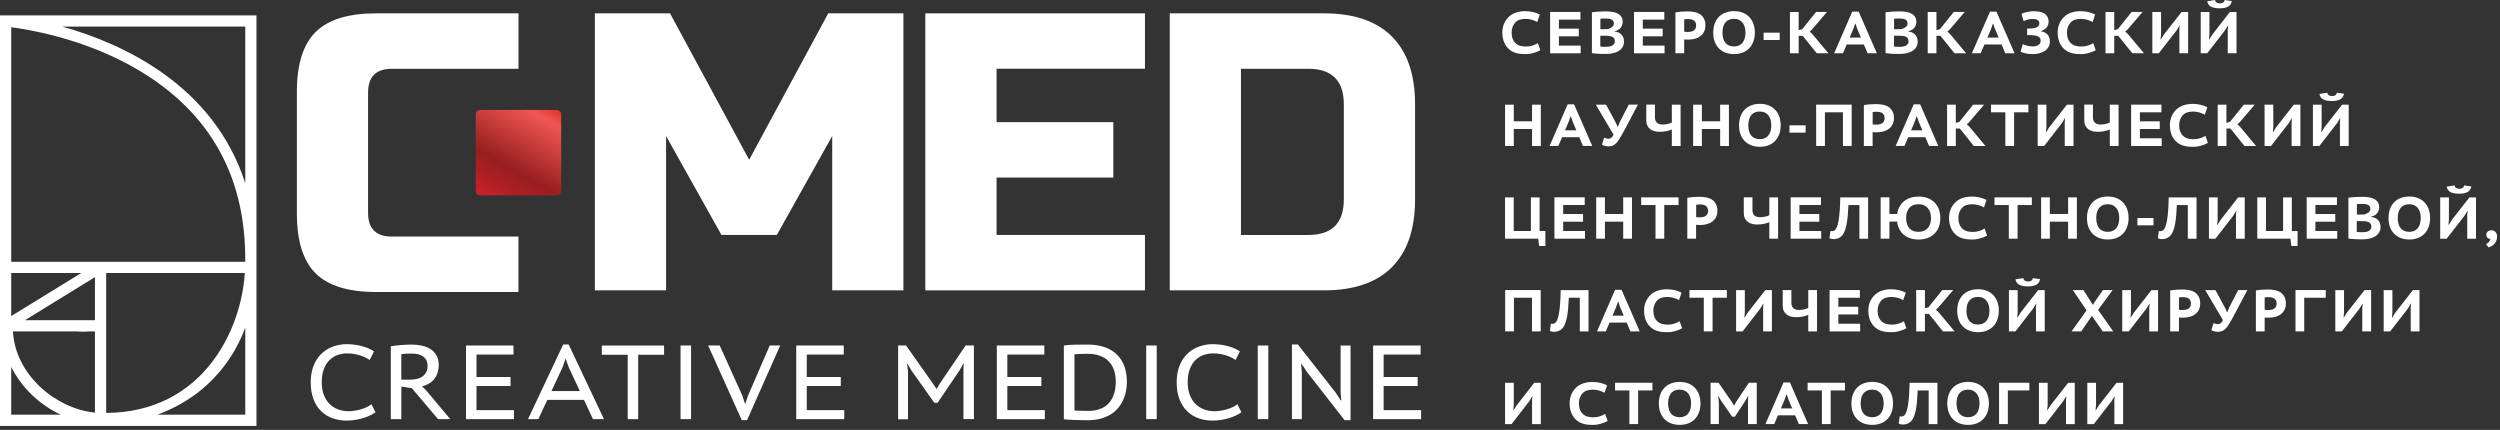 <?xml version="1.0" encoding="UTF-8"?> <svg xmlns="http://www.w3.org/2000/svg" width="599" height="103" viewBox="0 0 599 103" fill="none"><rect x="0" y="0" width="599" height="103" fill="#333333" stroke="none"/> <path d="M199.4 32.59L186.13 56.29H172.86L159.59 32.59V69.56H142.53V3.2H160.54L179.5 38.28L198.45 3.2H216.46V69.56H199.4V32.59Z" fill="white"></path> <path d="M274.33 69.57H221.71V3.2H274.33V16.47H238.78V29.27H266.75V42.54H238.78V56.29H274.33V69.57Z" fill="white"></path> <path d="M317.24 3.2C324.38 3.2 329.8 5.05 333.5 8.75C337.2 12.45 339.05 17.87 339.05 25.01V47.76C339.05 54.9 337.2 60.32 333.5 64.02C329.8 67.72 324.38 69.57 317.24 69.57H280.27V3.2H317.24ZM321.98 25.01C321.98 19.32 319.14 16.48 313.45 16.48H297.33V56.3H313.45C319.14 56.3 321.98 53.46 321.98 47.77V25.01Z" fill="white"></path> <path d="M134.46 45.74C134.46 46.33 133.98 46.81 133.39 46.81H115.06C114.47 46.81 113.99 46.33 113.99 45.74V27.41C113.99 26.82 114.47 26.34 115.06 26.34H133.39C133.98 26.34 134.46 26.82 134.46 27.41V45.74Z" fill="url(#paint0_linear)"></path> <path d="M0 3.69V102.05H61.45V3.69H0ZM30.79 15.45C49.41 25.49 58.81 41.2 58.76 62.18V62.25C58.76 62.41 58.75 62.57 58.75 62.72H2.69V6.53C6.79 7.06 18.94 9.06 30.79 15.45ZM22.75 76.72H5.98L22.75 66.4V76.72ZM19.47 65.41L2.69 75.73V65.41H19.47ZM18.54 79.41C18.6 79.41 18.65 79.42 18.71 79.43L18.98 79.44C19.63 79.47 20.4 79.51 21.17 79.41H22.75V98.86C13.49 97.96 3.66 89.88 3.1 79.41H18.54ZM25.44 98.94V65.41H58.66C57.78 79.37 48.42 98.78 25.44 98.94ZM58.76 43.89C51.2 20.35 29.39 10.44 14.96 6.38H58.77V43.89H58.76ZM2.69 87.91C5.15 92.83 9.41 96.95 14.53 99.35H2.69V87.91ZM37.69 99.36C41.63 97.92 45.31 95.84 48.48 93.19C52.08 90.18 56.16 85.48 58.77 78.49V99.36H37.69Z" fill="white"></path> <path d="M89.96 98.79C89.67 99 89.3 99.22 88.85 99.45C88.4 99.68 87.87 99.89 87.27 100.09C86.67 100.29 86.01 100.45 85.29 100.58C84.57 100.71 83.81 100.77 83 100.77C81.85 100.77 80.75 100.59 79.71 100.22C78.67 99.86 77.76 99.3 76.98 98.55C76.2 97.8 75.58 96.85 75.13 95.7C74.68 94.55 74.45 93.19 74.45 91.61C74.45 90.51 74.57 89.52 74.81 88.64C75.05 87.76 75.37 86.99 75.79 86.3C76.2 85.62 76.69 85.04 77.24 84.55C77.79 84.06 78.39 83.67 79.03 83.36C79.67 83.05 80.33 82.83 81.01 82.68C81.69 82.53 82.36 82.46 83.03 82.46C83.84 82.46 84.59 82.52 85.27 82.63C85.96 82.74 86.58 82.88 87.14 83.06C87.7 83.23 88.19 83.42 88.6 83.62C89.02 83.82 89.35 84.02 89.6 84.2L88.58 86.24C88.35 86.08 88.05 85.91 87.7 85.73C87.35 85.55 86.95 85.38 86.49 85.22C86.04 85.06 85.53 84.93 84.98 84.83C84.43 84.73 83.84 84.67 83.2 84.67C82.45 84.67 81.7 84.79 80.97 85.03C80.24 85.27 79.59 85.67 79.01 86.22C78.43 86.77 77.97 87.48 77.62 88.36C77.27 89.24 77.09 90.32 77.09 91.6C77.09 92.75 77.26 93.75 77.59 94.62C77.92 95.48 78.38 96.2 78.96 96.78C79.54 97.36 80.22 97.79 81 98.09C81.78 98.39 82.62 98.53 83.51 98.53C83.93 98.53 84.38 98.49 84.88 98.42C85.37 98.35 85.87 98.24 86.37 98.1C86.87 97.96 87.35 97.79 87.81 97.58C88.27 97.37 88.67 97.13 89.01 96.85L89.96 98.79Z" fill="white"></path> <path d="M93.63 82.97C93.99 82.91 94.39 82.85 94.81 82.8C95.24 82.75 95.67 82.7 96.11 82.67C96.55 82.63 96.99 82.61 97.42 82.59C97.85 82.57 98.26 82.56 98.64 82.56C99.48 82.56 100.29 82.64 101.07 82.81C101.85 82.98 102.54 83.26 103.14 83.64C103.74 84.03 104.22 84.53 104.58 85.15C104.94 85.77 105.12 86.53 105.12 87.43C105.12 88.14 105.02 88.78 104.83 89.36C104.64 89.93 104.36 90.43 104.01 90.86C103.66 91.29 103.24 91.65 102.75 91.93C102.26 92.21 101.72 92.42 101.12 92.56L102.1 93.52L107.88 100.42H104.95L98.67 93L96.16 92.64V100.43H93.64V82.97H93.63ZM98.73 84.72C98.5 84.72 98.27 84.72 98.01 84.72C97.76 84.72 97.51 84.73 97.28 84.74C97.05 84.75 96.83 84.77 96.63 84.79C96.43 84.81 96.27 84.84 96.15 84.87V90.97H98.22C98.82 90.97 99.38 90.91 99.89 90.79C100.41 90.67 100.85 90.47 101.23 90.2C101.61 89.93 101.9 89.59 102.12 89.17C102.34 88.75 102.45 88.24 102.45 87.64C102.45 86.73 102.13 86.01 101.5 85.49C100.87 84.98 99.95 84.72 98.73 84.72Z" fill="white"></path> <path d="M111.64 82.78H123.03V84.95H114.17V90.33H122.32V92.49H114.17V98.27H123.15V100.43H111.65V82.78H111.64Z" fill="white"></path> <path d="M126.51 100.43L134.94 82.54H136.25L144.71 100.43H142.08L139.92 95.81H131.14L128.98 100.43H126.51ZM136.23 87.91L135.55 85.98H135.5L134.81 87.96L132.13 93.7H138.93L136.23 87.91Z" fill="white"></path> <path d="M159.12 85H152.91V100.43H150.4V85H144.19V82.79H159.11V85H159.12Z" fill="white"></path> <path d="M163.06 82.78H165.58V100.42H163.06V82.78Z" fill="white"></path> <path d="M177.86 94.79L178.51 96.76H178.57L179.25 94.74L184.43 82.78H186.94L178.99 100.67H177.73L169.67 82.78H172.44L177.86 94.79Z" fill="white"></path> <path d="M190.77 82.78H202.16V84.95H193.3V90.33H201.45V92.49H193.3V98.27H202.28V100.43H190.78V82.78H190.77Z" fill="white"></path> <path d="M230.83 89.06L230.9 87.16H230.8L229.93 88.7L224.64 96.51H223.87L218.31 88.68L217.48 87.2H217.35L217.56 89.05V100.45H215.19V82.78H217.09L223.44 91.78L224.38 93.17H224.43L225.31 91.71L231.37 82.77H233.35V100.41H230.84V89.06H230.83Z" fill="white"></path> <path d="M238.83 82.78H250.22V84.95H241.36V90.33H249.51V92.49H241.36V98.27H250.34V100.43H238.84V82.78H238.83Z" fill="white"></path> <path d="M254.91 82.78C255.59 82.68 256.41 82.61 257.39 82.59C258.37 82.57 259.43 82.56 260.57 82.56C262.19 82.56 263.6 82.78 264.79 83.22C265.98 83.66 266.96 84.28 267.73 85.07C268.5 85.86 269.07 86.81 269.45 87.9C269.82 89 270 90.2 270 91.49C270 92.27 269.92 93.04 269.77 93.8C269.62 94.56 269.38 95.28 269.06 95.95C268.74 96.63 268.33 97.26 267.83 97.84C267.33 98.42 266.73 98.92 266.04 99.34C265.35 99.76 264.55 100.08 263.65 100.32C262.75 100.56 261.74 100.68 260.62 100.68C260.05 100.68 259.46 100.67 258.86 100.66C258.26 100.65 257.69 100.63 257.17 100.61C256.64 100.59 256.18 100.57 255.78 100.54C255.38 100.51 255.08 100.48 254.9 100.45V82.78H254.91ZM260.64 84.77C260.28 84.77 259.94 84.77 259.61 84.78C259.28 84.79 258.97 84.8 258.69 84.81C258.4 84.82 258.15 84.84 257.94 84.85C257.72 84.86 257.56 84.88 257.44 84.9V98.35C257.61 98.38 257.98 98.4 258.55 98.42C259.11 98.44 259.84 98.45 260.74 98.45C261.58 98.45 262.33 98.36 262.98 98.18C263.63 98 264.21 97.75 264.7 97.43C265.19 97.11 265.6 96.73 265.94 96.29C266.27 95.85 266.55 95.37 266.75 94.86C266.96 94.34 267.11 93.8 267.2 93.23C267.29 92.66 267.34 92.08 267.34 91.49C267.34 90.47 267.2 89.56 266.93 88.73C266.66 87.9 266.24 87.2 265.69 86.62C265.14 86.03 264.44 85.58 263.6 85.26C262.75 84.94 261.76 84.77 260.64 84.77Z" fill="white"></path> <path d="M274.63 82.78H277.15V100.42H274.63V82.78Z" fill="white"></path> <path d="M297.44 98.79C297.15 99 296.78 99.22 296.33 99.45C295.88 99.68 295.35 99.89 294.75 100.09C294.15 100.29 293.49 100.45 292.77 100.58C292.05 100.71 291.29 100.77 290.48 100.77C289.33 100.77 288.23 100.59 287.19 100.22C286.15 99.86 285.24 99.3 284.46 98.55C283.68 97.8 283.06 96.85 282.61 95.7C282.16 94.55 281.93 93.19 281.93 91.61C281.93 90.51 282.05 89.52 282.29 88.64C282.53 87.76 282.85 86.99 283.27 86.3C283.68 85.62 284.17 85.04 284.72 84.55C285.27 84.06 285.87 83.67 286.51 83.36C287.15 83.05 287.81 82.83 288.49 82.68C289.17 82.53 289.84 82.46 290.51 82.46C291.32 82.46 292.07 82.52 292.75 82.63C293.44 82.74 294.06 82.88 294.62 83.06C295.18 83.23 295.67 83.42 296.08 83.62C296.5 83.82 296.83 84.02 297.08 84.2L296.06 86.24C295.83 86.08 295.53 85.91 295.18 85.73C294.83 85.55 294.43 85.38 293.97 85.22C293.52 85.06 293.01 84.93 292.46 84.83C291.91 84.73 291.32 84.67 290.68 84.67C289.93 84.67 289.18 84.79 288.45 85.03C287.72 85.27 287.07 85.67 286.49 86.22C285.91 86.77 285.45 87.48 285.1 88.36C284.75 89.24 284.57 90.32 284.57 91.6C284.57 92.75 284.74 93.75 285.07 94.62C285.4 95.48 285.86 96.2 286.44 96.78C287.02 97.36 287.7 97.79 288.48 98.09C289.26 98.39 290.1 98.53 290.99 98.53C291.41 98.53 291.86 98.49 292.36 98.42C292.85 98.35 293.35 98.24 293.85 98.1C294.35 97.96 294.83 97.79 295.29 97.58C295.75 97.37 296.15 97.13 296.49 96.85L297.44 98.79Z" fill="white"></path> <path d="M301.36 82.78H303.88V100.42H301.36V82.78Z" fill="white"></path> <path d="M313.23 89.23L311.84 87.14H311.75L311.92 89.23V100.43H309.55V82.54H310.97L319.96 93.99L321.26 95.93H321.39L321.21 93.99V82.79H323.59V100.68H322.17L313.23 89.23Z" fill="white"></path> <path d="M328.99 82.78H340.38V84.95H331.52V90.33H339.67V92.49H331.52V98.27H340.5V100.43H329V82.78H328.99Z" fill="white"></path> <path d="M88.2 22.14C88.2 18.37 90.1 16.48 93.89 16.48H124.23V3.2H90.09C83.45 3.2 78.63 4.69 75.63 7.66C72.63 10.63 71.13 15.4 71.13 21.98V51.18C71.13 57.75 72.63 62.52 75.63 65.5C78.63 68.47 83.45 69.96 90.09 69.96H124.22V56.68H93.88C90.09 56.68 88.19 54.79 88.19 51.02V22.14H88.2Z" fill="white"></path> <path d="M369.07 12.02C368.77 12.19 368.47 12.33 368.15 12.45C367.84 12.57 367.53 12.67 367.22 12.75C366.92 12.83 366.62 12.88 366.34 12.92C366.06 12.95 365.8 12.97 365.57 12.97C365.25 12.97 364.91 12.96 364.56 12.93C364.21 12.9 363.86 12.85 363.52 12.77C363.17 12.69 362.84 12.58 362.52 12.43C362.2 12.28 361.9 12.09 361.63 11.85C361.38 11.64 361.15 11.39 360.95 11.12C360.74 10.85 360.57 10.54 360.42 10.21C360.27 9.88 360.16 9.51 360.08 9.11C360 8.71 359.96 8.27 359.96 7.8C359.96 7.06 360.09 6.37 360.34 5.75C360.59 5.13 360.97 4.56 361.48 4.06C361.72 3.82 361.99 3.61 362.29 3.44C362.59 3.26 362.9 3.12 363.24 3.01C363.58 2.9 363.93 2.81 364.3 2.76C364.67 2.7 365.04 2.68 365.43 2.68C366.05 2.68 366.64 2.74 367.22 2.87C367.79 3 368.37 3.2 368.94 3.48L368.33 5.27C367.87 5.02 367.4 4.83 366.94 4.71C366.48 4.58 366 4.52 365.51 4.52C365.07 4.52 364.64 4.58 364.22 4.69C363.81 4.8 363.44 5.01 363.12 5.32C362.84 5.6 362.61 5.95 362.44 6.38C362.27 6.81 362.18 7.29 362.18 7.82C362.18 8.37 362.27 8.88 362.45 9.33C362.63 9.78 362.88 10.14 363.2 10.41C363.39 10.57 363.57 10.69 363.76 10.79C363.95 10.88 364.14 10.96 364.35 11.01C364.56 11.06 364.77 11.1 365 11.12C365.23 11.14 365.48 11.15 365.75 11.15C365.98 11.15 366.22 11.13 366.46 11.09C366.7 11.05 366.94 10.99 367.17 10.92C367.41 10.85 367.63 10.76 367.86 10.66C368.08 10.56 368.29 10.45 368.48 10.33L369.07 12.02Z" fill="white"></path> <path d="M371.42 2.86H378.67V4.7H373.51V6.86H378.27V8.7H373.51V10.93H378.73V12.77H371.41V2.86H371.42Z" fill="white"></path> <path d="M388.8 5.2C388.8 5.44 388.76 5.69 388.69 5.93C388.62 6.17 388.51 6.39 388.35 6.6C388.2 6.81 388 6.99 387.75 7.14C387.51 7.29 387.21 7.4 386.86 7.47V7.55C387.17 7.58 387.46 7.65 387.74 7.77C388.02 7.88 388.26 8.04 388.46 8.24C388.66 8.44 388.83 8.69 388.94 8.98C389.06 9.27 389.12 9.61 389.12 9.99C389.11 10.51 388.99 10.95 388.75 11.32C388.51 11.69 388.2 11.99 387.81 12.23C387.42 12.47 386.98 12.64 386.48 12.75C385.98 12.86 385.47 12.92 384.95 12.92C384.78 12.92 384.55 12.92 384.26 12.92C383.97 12.92 383.66 12.91 383.33 12.9C383 12.89 382.66 12.87 382.33 12.84C381.99 12.81 381.69 12.77 381.42 12.72V2.94C381.62 2.91 381.85 2.88 382.12 2.86C382.39 2.83 382.67 2.81 382.97 2.79C383.27 2.77 383.58 2.76 383.89 2.75C384.21 2.74 384.51 2.73 384.82 2.73C385.15 2.73 385.47 2.74 385.79 2.77C386.11 2.8 386.42 2.85 386.71 2.92C387 2.99 387.28 3.09 387.53 3.21C387.78 3.33 388 3.48 388.19 3.67C388.37 3.85 388.52 4.07 388.63 4.32C388.75 4.58 388.8 4.87 388.8 5.2ZM384.27 6.99C384.34 6.99 384.42 6.99 384.51 6.99C384.6 6.99 384.69 6.99 384.78 6.99C384.87 6.99 384.96 6.98 385.04 6.98C385.12 6.98 385.2 6.97 385.27 6.96C385.67 6.83 386 6.67 386.27 6.46C386.54 6.25 386.68 5.96 386.68 5.6C386.68 5.35 386.62 5.15 386.51 5C386.4 4.85 386.25 4.73 386.07 4.65C385.89 4.56 385.69 4.51 385.46 4.48C385.23 4.45 385.01 4.44 384.78 4.44C384.51 4.44 384.26 4.44 384.01 4.45C383.76 4.46 383.58 4.47 383.45 4.49V7H384.27V6.99ZM384.94 11.21C385.2 11.21 385.45 11.19 385.69 11.14C385.93 11.09 386.14 11.01 386.32 10.91C386.5 10.8 386.65 10.67 386.76 10.5C386.87 10.33 386.92 10.13 386.92 9.89C386.92 9.59 386.85 9.35 386.72 9.17C386.59 8.99 386.42 8.86 386.2 8.77C385.98 8.68 385.75 8.62 385.49 8.6C385.23 8.58 384.97 8.56 384.71 8.56H383.43V11.13C383.48 11.15 383.56 11.17 383.69 11.18C383.82 11.19 383.95 11.2 384.1 11.21C384.25 11.22 384.4 11.22 384.55 11.22C384.72 11.21 384.84 11.21 384.94 11.21Z" fill="white"></path> <path d="M391.52 2.86H398.77V4.7H393.61V6.86H398.37V8.7H393.61V10.93H398.83V12.77H391.51V2.86H391.52Z" fill="white"></path> <path d="M401.43 2.97C401.86 2.89 402.32 2.83 402.82 2.79C403.32 2.75 403.83 2.73 404.34 2.73C404.62 2.73 404.9 2.74 405.19 2.77C405.48 2.8 405.76 2.84 406.04 2.9C406.32 2.96 406.58 3.04 406.83 3.15C407.08 3.25 407.3 3.38 407.5 3.54C407.84 3.8 408.11 4.14 408.31 4.56C408.51 4.97 408.62 5.47 408.62 6.04C408.62 6.65 408.51 7.18 408.28 7.62C408.05 8.06 407.75 8.42 407.36 8.69C406.98 8.97 406.54 9.17 406.05 9.3C405.56 9.43 405.05 9.49 404.52 9.49C404.47 9.49 404.4 9.49 404.31 9.49C404.22 9.49 404.13 9.48 404.03 9.48C403.93 9.48 403.84 9.47 403.75 9.46C403.66 9.45 403.58 9.44 403.53 9.43V12.77H401.43V2.97V2.97ZM404.48 4.57C404.28 4.57 404.09 4.58 403.94 4.59C403.78 4.6 403.65 4.62 403.53 4.64V7.58C403.57 7.59 403.63 7.6 403.7 7.61C403.78 7.62 403.85 7.63 403.94 7.64C404.03 7.65 404.1 7.65 404.18 7.65C404.26 7.65 404.32 7.65 404.36 7.65C404.64 7.65 404.9 7.63 405.14 7.58C405.39 7.53 405.6 7.45 405.79 7.33C405.98 7.21 406.12 7.05 406.23 6.85C406.34 6.65 406.39 6.39 406.39 6.08C406.39 5.79 406.34 5.55 406.24 5.36C406.14 5.17 406 5.01 405.83 4.89C405.66 4.77 405.45 4.69 405.22 4.64C404.99 4.59 404.74 4.57 404.48 4.57Z" fill="white"></path> <path d="M410.49 7.83C410.49 7.01 410.61 6.28 410.85 5.64C411.09 5 411.43 4.46 411.86 4.02C412.3 3.58 412.82 3.25 413.43 3.02C414.04 2.79 414.72 2.67 415.46 2.67C416.25 2.67 416.95 2.79 417.57 3.04C418.19 3.29 418.71 3.64 419.14 4.09C419.57 4.54 419.89 5.08 420.12 5.72C420.34 6.35 420.46 7.05 420.46 7.81C420.46 8.58 420.35 9.28 420.12 9.91C419.9 10.54 419.57 11.09 419.14 11.54C418.71 11.99 418.19 12.34 417.57 12.59C416.95 12.84 416.25 12.96 415.46 12.96C414.72 12.96 414.04 12.84 413.43 12.61C412.82 12.38 412.3 12.04 411.86 11.61C411.42 11.17 411.09 10.63 410.85 10C410.61 9.37 410.49 8.64 410.49 7.83ZM412.7 7.82C412.7 8.39 412.77 8.88 412.9 9.3C413.03 9.72 413.22 10.06 413.46 10.33C413.7 10.6 413.99 10.8 414.33 10.93C414.67 11.06 415.05 11.13 415.46 11.13C415.93 11.13 416.34 11.04 416.69 10.88C417.04 10.71 417.33 10.48 417.55 10.18C417.78 9.88 417.94 9.53 418.05 9.13C418.16 8.72 418.21 8.29 418.21 7.82C418.21 7.35 418.16 6.92 418.05 6.52C417.94 6.12 417.77 5.77 417.55 5.47C417.32 5.18 417.04 4.94 416.69 4.77C416.34 4.6 415.93 4.51 415.46 4.51C415.05 4.51 414.67 4.58 414.33 4.71C413.99 4.84 413.7 5.04 413.46 5.31C413.22 5.58 413.03 5.93 412.9 6.34C412.77 6.76 412.7 7.25 412.7 7.82Z" fill="white"></path> <path d="M431.92 8.58H430.96V12.77H428.87V2.87H430.96V7.23L431.8 7L435.13 2.86H437.75L434.18 7.03L433.6 7.57L434.22 8.14L438.08 12.76H435.29L431.92 8.58Z" fill="white"></path> <path d="M446.58 10.66H442.47L441.57 12.76H439.47L443.8 2.79H445.34L449.69 12.76H447.47L446.58 10.66ZM443.18 9.01H445.88L445.01 6.94L444.56 5.66H444.5L444.05 6.95L443.18 9.01Z" fill="white"></path> <path d="M459.16 5.2C459.16 5.44 459.12 5.69 459.05 5.93C458.98 6.17 458.87 6.39 458.71 6.6C458.56 6.81 458.36 6.99 458.11 7.14C457.87 7.29 457.57 7.4 457.22 7.47V7.55C457.53 7.58 457.82 7.65 458.1 7.77C458.38 7.88 458.62 8.04 458.82 8.24C459.02 8.44 459.19 8.69 459.3 8.98C459.42 9.27 459.48 9.61 459.48 9.99C459.47 10.51 459.35 10.95 459.11 11.32C458.87 11.69 458.56 11.99 458.17 12.23C457.78 12.47 457.34 12.64 456.84 12.75C456.34 12.86 455.83 12.92 455.31 12.92C455.14 12.92 454.91 12.92 454.62 12.92C454.33 12.92 454.02 12.91 453.69 12.9C453.36 12.89 453.02 12.87 452.69 12.84C452.35 12.81 452.05 12.77 451.78 12.72V2.94C451.98 2.91 452.21 2.88 452.48 2.86C452.75 2.83 453.03 2.81 453.33 2.79C453.63 2.77 453.94 2.76 454.25 2.75C454.57 2.74 454.87 2.73 455.18 2.73C455.51 2.73 455.83 2.74 456.15 2.77C456.47 2.8 456.78 2.85 457.07 2.92C457.36 2.99 457.64 3.09 457.89 3.21C458.14 3.33 458.36 3.48 458.55 3.67C458.73 3.85 458.88 4.07 458.99 4.32C459.11 4.58 459.16 4.87 459.16 5.2ZM454.64 6.99C454.71 6.99 454.79 6.99 454.88 6.99C454.97 6.99 455.06 6.99 455.15 6.99C455.24 6.99 455.33 6.98 455.41 6.98C455.49 6.98 455.57 6.97 455.64 6.96C456.04 6.83 456.37 6.67 456.64 6.46C456.91 6.25 457.05 5.96 457.05 5.6C457.05 5.35 456.99 5.15 456.88 5C456.77 4.85 456.62 4.73 456.44 4.65C456.26 4.56 456.06 4.51 455.83 4.48C455.6 4.45 455.38 4.44 455.15 4.44C454.88 4.44 454.63 4.44 454.38 4.45C454.13 4.46 453.95 4.47 453.82 4.49V7H454.64V6.99ZM455.31 11.21C455.57 11.21 455.82 11.19 456.06 11.14C456.3 11.09 456.51 11.01 456.69 10.91C456.87 10.8 457.02 10.67 457.13 10.5C457.24 10.33 457.29 10.13 457.29 9.89C457.29 9.59 457.22 9.35 457.09 9.17C456.96 8.99 456.79 8.86 456.57 8.77C456.35 8.68 456.12 8.62 455.86 8.6C455.6 8.58 455.34 8.56 455.08 8.56H453.8V11.13C453.85 11.15 453.93 11.17 454.06 11.18C454.19 11.19 454.32 11.2 454.47 11.21C454.62 11.22 454.77 11.22 454.92 11.22C455.08 11.21 455.21 11.21 455.31 11.21Z" fill="white"></path> <path d="M464.93 8.58H463.97V12.77H461.88V2.87H463.97V7.23L464.8 7L468.13 2.86H470.75L467.18 7.03L466.6 7.57L467.22 8.14L471.08 12.76H468.29L464.93 8.58Z" fill="white"></path> <path d="M479.58 10.66H475.47L474.57 12.76H472.47L476.8 2.79H478.34L482.69 12.76H480.47L479.58 10.66ZM476.18 9.01H478.88L478.01 6.94L477.56 5.66H477.5L477.05 6.95L476.18 9.01Z" fill="white"></path> <path d="M485.7 8.42V6.83H485.92C486.11 6.83 486.3 6.83 486.49 6.83C486.68 6.83 486.86 6.82 487.03 6.8C487.21 6.78 487.38 6.75 487.54 6.71C487.71 6.67 487.87 6.61 488.02 6.53C488.21 6.43 488.36 6.31 488.47 6.16C488.58 6.01 488.63 5.83 488.63 5.63C488.63 5.42 488.59 5.24 488.5 5.09C488.41 4.95 488.3 4.84 488.17 4.77C488.02 4.69 487.85 4.63 487.67 4.59C487.49 4.56 487.27 4.54 487.01 4.54C486.79 4.54 486.57 4.56 486.36 4.59C486.15 4.62 485.95 4.67 485.76 4.72C485.57 4.77 485.4 4.83 485.25 4.9C485.1 4.96 484.97 5.02 484.87 5.08L484.34 3.3C484.44 3.25 484.59 3.19 484.79 3.12C484.99 3.05 485.22 2.99 485.48 2.92C485.74 2.86 486.03 2.8 486.34 2.76C486.65 2.72 486.97 2.69 487.3 2.69C487.75 2.69 488.19 2.73 488.62 2.8C489.04 2.88 489.42 3.01 489.75 3.2C490.08 3.39 490.34 3.65 490.54 3.97C490.74 4.29 490.84 4.7 490.84 5.18C490.84 5.74 490.68 6.2 490.36 6.58C490.04 6.96 489.61 7.24 489.05 7.43V7.51C489.72 7.62 490.23 7.88 490.6 8.29C490.97 8.7 491.15 9.25 491.15 9.93C491.15 10.46 491.03 10.92 490.8 11.3C490.57 11.68 490.26 11.99 489.87 12.24C489.49 12.48 489.05 12.67 488.56 12.78C488.06 12.9 487.56 12.96 487.05 12.96C486.71 12.96 486.39 12.94 486.1 12.91C485.81 12.88 485.54 12.83 485.29 12.78C485.05 12.72 484.83 12.66 484.63 12.59C484.43 12.52 484.26 12.45 484.12 12.39L484.66 10.58C484.87 10.67 485.08 10.75 485.27 10.82C485.46 10.89 485.65 10.95 485.85 10.99C486.04 11.04 486.24 11.07 486.43 11.09C486.63 11.11 486.84 11.12 487.07 11.12C487.29 11.12 487.51 11.1 487.73 11.05C487.95 11 488.15 10.93 488.33 10.82C488.51 10.72 488.65 10.58 488.77 10.4C488.88 10.23 488.94 10.01 488.94 9.76C488.94 9.61 488.92 9.47 488.88 9.34C488.84 9.21 488.77 9.1 488.67 8.99C488.57 8.89 488.45 8.8 488.29 8.72C488.13 8.64 487.94 8.58 487.7 8.53C487.38 8.47 487.08 8.43 486.79 8.42C486.5 8.41 486.2 8.4 485.9 8.4H485.7V8.42Z" fill="white"></path> <path d="M502.13 12.02C501.83 12.19 501.53 12.33 501.21 12.45C500.9 12.57 500.59 12.67 500.28 12.75C499.98 12.83 499.68 12.88 499.4 12.92C499.12 12.95 498.86 12.97 498.63 12.97C498.31 12.97 497.97 12.96 497.62 12.93C497.27 12.9 496.92 12.85 496.58 12.77C496.23 12.69 495.9 12.58 495.58 12.43C495.26 12.28 494.96 12.09 494.69 11.85C494.44 11.64 494.22 11.39 494.01 11.12C493.81 10.85 493.63 10.54 493.48 10.21C493.33 9.88 493.22 9.51 493.14 9.11C493.06 8.71 493.02 8.27 493.02 7.8C493.02 7.06 493.15 6.37 493.4 5.75C493.65 5.13 494.03 4.56 494.54 4.06C494.78 3.82 495.05 3.61 495.35 3.44C495.65 3.26 495.96 3.12 496.3 3.01C496.64 2.9 496.99 2.81 497.36 2.76C497.73 2.7 498.1 2.68 498.49 2.68C499.11 2.68 499.7 2.74 500.28 2.87C500.85 3 501.43 3.2 502 3.48L501.39 5.27C500.93 5.02 500.46 4.83 500 4.71C499.54 4.58 499.06 4.52 498.57 4.52C498.13 4.52 497.7 4.58 497.28 4.69C496.87 4.8 496.5 5.01 496.18 5.32C495.9 5.6 495.67 5.95 495.5 6.38C495.33 6.81 495.24 7.29 495.24 7.82C495.24 8.37 495.33 8.88 495.51 9.33C495.69 9.78 495.94 10.14 496.26 10.41C496.44 10.57 496.63 10.69 496.82 10.79C497.01 10.88 497.2 10.96 497.41 11.01C497.61 11.06 497.83 11.1 498.06 11.12C498.29 11.14 498.54 11.15 498.81 11.15C499.04 11.15 499.28 11.13 499.52 11.09C499.76 11.05 500 10.99 500.23 10.92C500.47 10.85 500.69 10.76 500.92 10.66C501.14 10.56 501.35 10.45 501.54 10.33L502.13 12.02Z" fill="white"></path> <path d="M507.53 8.58H506.57V12.77H504.48V2.87H506.57V7.23L507.41 7L510.74 2.86H513.36L509.79 7.03L509.21 7.57L509.83 8.14L513.69 12.76H510.9L507.53 8.58Z" fill="white"></path> <path d="M522.16 7.3L522.26 6.12H522.21L521.49 7.3L517.25 12.77H515.7V2.87H517.79V8.2L517.67 9.45H517.74L518.51 8.23L522.7 2.87H524.28V12.77H522.18V7.3H522.16Z" fill="white"></path> <path d="M533.75 7.3L533.85 6.12H533.8L533.08 7.3L528.84 12.77H527.29V2.87H529.38V8.2L529.26 9.45H529.33L530.1 8.23L534.29 2.87H535.87V12.77H533.77V7.3H533.75ZM530.73 0C530.78 0.29 530.91 0.5 531.11 0.62C531.31 0.74 531.56 0.81 531.88 0.81C532.56 0.81 532.94 0.54 533.03 0.01L534.75 0.25C534.63 0.86 534.34 1.31 533.86 1.58C533.38 1.85 532.72 1.99 531.88 1.99C531.47 1.99 531.08 1.96 530.74 1.91C530.39 1.86 530.09 1.76 529.82 1.63C529.55 1.5 529.34 1.33 529.18 1.11C529.01 0.9 528.91 0.63 528.86 0.3L530.73 0Z" fill="white"></path> <path d="M367.08 30.9H362.7V34.98H360.61V25.08H362.7V29.06H367.08V25.08H369.18V34.98H367.08V30.9Z" fill="white"></path> <path d="M378.39 32.87H374.28L373.38 34.97H371.28L375.61 25H377.15L381.5 34.97H379.28L378.39 32.87ZM374.99 31.22H377.69L376.82 29.15L376.37 27.87H376.31L375.86 29.16L374.99 31.22Z" fill="white"></path> <path d="M387.07 29.24L387.57 30.35H387.66L388.13 29.18L390.25 25.07H392.44L389.26 31.1C389.14 31.32 389 31.58 388.84 31.87C388.68 32.16 388.52 32.44 388.35 32.72C388.18 33 388.02 33.26 387.87 33.5C387.72 33.74 387.59 33.93 387.48 34.05C387.19 34.4 386.88 34.65 386.56 34.82C386.23 34.99 385.84 35.07 385.39 35.07C385.1 35.07 384.81 35.03 384.54 34.96C384.26 34.88 384.02 34.79 383.82 34.68L384.35 32.99C384.52 33.06 384.69 33.12 384.87 33.17C385.05 33.22 385.22 33.24 385.38 33.24C385.63 33.24 385.86 33.16 386.07 33C386.28 32.84 386.46 32.59 386.6 32.25L382.36 25.08H384.81L387.07 29.24Z" fill="white"></path> <path d="M396.53 25.07V28.13C396.53 28.43 396.57 28.68 396.66 28.9C396.75 29.11 396.87 29.29 397.03 29.43C397.19 29.57 397.38 29.67 397.61 29.74C397.84 29.81 398.09 29.84 398.37 29.84C398.56 29.84 398.76 29.83 398.97 29.8C399.17 29.78 399.37 29.74 399.56 29.7C399.75 29.66 399.93 29.61 400.1 29.55C400.27 29.49 400.43 29.42 400.57 29.35V25.08H402.67V34.98H400.57V31.02C400.22 31.18 399.79 31.31 399.29 31.42C398.79 31.53 398.22 31.58 397.6 31.58C397.17 31.58 396.76 31.53 396.38 31.42C396 31.32 395.66 31.15 395.38 30.93C395.09 30.71 394.86 30.42 394.7 30.07C394.53 29.72 394.45 29.3 394.45 28.81V25.07H396.53Z" fill="white"></path> <path d="M412.15 30.9H407.77V34.98H405.68V25.08H407.77V29.06H412.15V25.08H414.25V34.98H412.15V30.9Z" fill="white"></path> <path d="M416.68 30.04C416.68 29.22 416.8 28.49 417.04 27.85C417.28 27.21 417.62 26.67 418.05 26.23C418.49 25.79 419.01 25.46 419.62 25.23C420.23 25 420.91 24.88 421.65 24.88C422.44 24.88 423.14 25 423.76 25.25C424.38 25.5 424.9 25.85 425.33 26.3C425.76 26.75 426.08 27.29 426.31 27.93C426.53 28.56 426.65 29.26 426.65 30.02C426.65 30.79 426.54 31.49 426.31 32.12C426.09 32.75 425.76 33.3 425.33 33.75C424.9 34.2 424.38 34.55 423.76 34.8C423.14 35.05 422.44 35.17 421.65 35.17C420.91 35.17 420.23 35.05 419.62 34.82C419.01 34.59 418.49 34.25 418.05 33.82C417.61 33.38 417.28 32.84 417.04 32.21C416.8 31.58 416.68 30.85 416.68 30.04ZM418.89 30.03C418.89 30.6 418.96 31.09 419.09 31.51C419.22 31.93 419.41 32.27 419.65 32.54C419.89 32.81 420.18 33.01 420.52 33.14C420.86 33.27 421.24 33.34 421.65 33.34C422.12 33.34 422.53 33.25 422.88 33.09C423.23 32.92 423.52 32.69 423.74 32.39C423.97 32.09 424.13 31.74 424.24 31.34C424.35 30.93 424.4 30.5 424.4 30.03C424.4 29.56 424.35 29.13 424.24 28.73C424.13 28.33 423.96 27.98 423.74 27.68C423.52 27.38 423.23 27.15 422.88 26.98C422.53 26.81 422.12 26.72 421.65 26.72C421.24 26.72 420.86 26.79 420.52 26.92C420.18 27.05 419.89 27.25 419.65 27.52C419.41 27.79 419.22 28.14 419.09 28.55C418.96 28.97 418.89 29.46 418.89 30.03Z" fill="white"></path> <path d="M428.76 30.03H432.62V31.78H428.76V30.03Z" fill="white"></path> <path d="M422.56 7.83H426.42V9.58H422.56V7.83Z" fill="white"></path> <path d="M441.57 26.91H437.25V34.97H435.15V25.07H443.66V34.97H441.57V26.91Z" fill="white"></path> <path d="M446.6 25.18C447.03 25.1 447.49 25.04 447.99 25C448.49 24.96 449 24.94 449.51 24.94C449.79 24.94 450.07 24.95 450.36 24.98C450.65 25.01 450.93 25.05 451.21 25.11C451.49 25.17 451.75 25.25 452 25.36C452.25 25.46 452.47 25.59 452.67 25.75C453.01 26.01 453.28 26.35 453.48 26.77C453.69 27.18 453.79 27.68 453.79 28.25C453.79 28.86 453.68 29.39 453.45 29.83C453.22 30.27 452.92 30.63 452.53 30.9C452.14 31.17 451.71 31.38 451.21 31.51C450.72 31.64 450.21 31.7 449.68 31.7C449.63 31.7 449.56 31.7 449.47 31.7C449.38 31.7 449.29 31.69 449.19 31.69C449.09 31.69 449 31.68 448.9 31.67C448.81 31.66 448.73 31.65 448.68 31.64V34.98H446.58V25.18H446.6ZM449.64 26.78C449.44 26.78 449.25 26.79 449.1 26.8C448.94 26.81 448.81 26.83 448.69 26.85V29.79C448.73 29.8 448.79 29.81 448.86 29.82C448.93 29.83 449.01 29.84 449.1 29.85C449.18 29.86 449.26 29.86 449.34 29.86C449.42 29.86 449.48 29.86 449.52 29.86C449.8 29.86 450.06 29.84 450.3 29.79C450.55 29.74 450.76 29.66 450.95 29.54C451.13 29.42 451.28 29.26 451.39 29.06C451.5 28.86 451.55 28.6 451.55 28.29C451.55 28 451.5 27.76 451.4 27.57C451.3 27.38 451.16 27.22 450.99 27.1C450.82 26.98 450.61 26.9 450.38 26.85C450.16 26.8 449.91 26.78 449.64 26.78Z" fill="white"></path> <path d="M461.31 32.87H457.2L456.3 34.97H454.2L458.53 25H460.07L464.42 34.97H462.2L461.31 32.87ZM457.9 31.22H460.6L459.73 29.15L459.28 27.87H459.22L458.77 29.16L457.9 31.22Z" fill="white"></path> <path d="M469.57 30.79H468.61V34.98H466.52V25.08H468.61V29.44L469.44 29.22L472.77 25.08H475.39L471.82 29.25L471.24 29.79L471.86 30.36L475.72 34.98H472.93L469.57 30.79Z" fill="white"></path> <path d="M486.01 26.91H482.58V34.97H480.48V26.91H477.05V25.07H486V26.91H486.01Z" fill="white"></path> <path d="M494.69 29.51L494.79 28.33H494.74L494.02 29.51L489.78 34.98H488.23V25.08H490.32V30.41L490.2 31.66H490.27L491.04 30.44L495.23 25.08H496.81V34.98H494.71V29.51H494.69Z" fill="white"></path> <path d="M501.47 25.07V28.13C501.47 28.43 501.51 28.68 501.6 28.9C501.69 29.11 501.81 29.29 501.97 29.43C502.13 29.57 502.32 29.67 502.55 29.74C502.78 29.81 503.03 29.84 503.31 29.84C503.5 29.84 503.7 29.83 503.91 29.8C504.11 29.78 504.31 29.74 504.5 29.7C504.69 29.66 504.87 29.61 505.04 29.55C505.21 29.49 505.37 29.42 505.51 29.35V25.08H507.61V34.98H505.51V31.02C505.16 31.18 504.73 31.31 504.23 31.42C503.73 31.53 503.16 31.58 502.54 31.58C502.11 31.58 501.7 31.53 501.32 31.42C500.94 31.32 500.6 31.15 500.32 30.93C500.03 30.71 499.8 30.42 499.64 30.07C499.47 29.72 499.39 29.3 499.39 28.81V25.07H501.47Z" fill="white"></path> <path d="M510.63 25.07H517.88V26.91H512.72V29.07H517.48V30.91H512.72V33.14H517.94V34.98H510.62V25.07H510.63Z" fill="white"></path> <path d="M529.01 34.23C528.71 34.4 528.41 34.54 528.09 34.66C527.78 34.78 527.47 34.88 527.16 34.96C526.86 35.04 526.56 35.09 526.28 35.13C526 35.16 525.74 35.18 525.51 35.18C525.19 35.18 524.85 35.17 524.5 35.14C524.15 35.11 523.8 35.06 523.46 34.98C523.11 34.9 522.78 34.79 522.46 34.64C522.14 34.49 521.84 34.3 521.57 34.06C521.32 33.85 521.1 33.6 520.89 33.33C520.69 33.06 520.51 32.75 520.36 32.42C520.21 32.09 520.1 31.72 520.02 31.32C519.94 30.92 519.9 30.48 519.9 30.01C519.9 29.27 520.03 28.58 520.28 27.96C520.53 27.34 520.91 26.77 521.42 26.27C521.66 26.03 521.93 25.82 522.23 25.65C522.53 25.47 522.84 25.33 523.18 25.22C523.52 25.11 523.87 25.02 524.24 24.97C524.61 24.91 524.98 24.89 525.37 24.89C525.99 24.89 526.58 24.95 527.16 25.08C527.74 25.21 528.31 25.41 528.88 25.69L528.27 27.48C527.81 27.23 527.34 27.04 526.88 26.92C526.42 26.79 525.94 26.73 525.45 26.73C525.01 26.73 524.58 26.79 524.16 26.9C523.75 27.01 523.38 27.22 523.06 27.53C522.78 27.81 522.55 28.16 522.38 28.59C522.21 29.02 522.12 29.5 522.12 30.03C522.12 30.58 522.21 31.09 522.39 31.54C522.57 31.99 522.82 32.35 523.14 32.62C523.32 32.78 523.51 32.9 523.7 33C523.89 33.09 524.08 33.17 524.29 33.22C524.49 33.27 524.71 33.31 524.94 33.33C525.17 33.35 525.42 33.36 525.69 33.36C525.92 33.36 526.16 33.34 526.4 33.3C526.64 33.26 526.88 33.2 527.11 33.13C527.35 33.06 527.57 32.97 527.8 32.87C528.02 32.77 528.23 32.66 528.42 32.54L529.01 34.23Z" fill="white"></path> <path d="M534.41 30.79H533.45V34.98H531.36V25.08H533.45V29.44L534.28 29.22L537.61 25.08H540.23L536.66 29.25L536.08 29.79L536.7 30.36L540.56 34.98H537.77L534.41 30.79Z" fill="white"></path> <path d="M549.05 29.51L549.15 28.33H549.1L548.38 29.51L544.14 34.98H542.59V25.08H544.68V30.41L544.56 31.66H544.63L545.4 30.44L549.59 25.08H551.17V34.98H549.07V29.51H549.05Z" fill="white"></path> <path d="M560.63 29.51L560.73 28.33H560.68L559.96 29.51L555.72 34.98H554.17V25.08H556.26V30.41L556.14 31.66H556.21L556.98 30.44L561.17 25.08H562.75V34.98H560.65V29.51H560.63ZM557.61 22.21C557.66 22.5 557.79 22.71 557.99 22.83C558.19 22.95 558.44 23.02 558.76 23.02C559.44 23.02 559.82 22.75 559.91 22.22L561.63 22.46C561.51 23.07 561.22 23.52 560.74 23.79C560.26 24.06 559.6 24.2 558.76 24.2C558.35 24.2 557.96 24.17 557.62 24.12C557.27 24.07 556.97 23.97 556.7 23.84C556.44 23.71 556.22 23.54 556.06 23.32C555.89 23.11 555.79 22.84 555.74 22.51L557.61 22.21Z" fill="white"></path> <path d="M370.27 58.94H368.78L368.55 57.19H360.6V47.29H362.69V55.35H366.8V47.29H368.89V55.35H370.27V58.94V58.94Z" fill="white"></path> <path d="M372.45 47.28H379.7V49.12H374.54V51.28H379.3V53.12H374.54V55.35H379.76V57.19H372.44V47.28H372.45Z" fill="white"></path> <path d="M388.92 53.11H384.54V57.19H382.45V47.29H384.54V51.27H388.92V47.29H391.02V57.19H388.92V53.11Z" fill="white"></path> <path d="M402.19 49.13H398.76V57.19H396.66V49.13H393.23V47.29H402.18V49.13H402.19Z" fill="white"></path> <path d="M404.3 47.39C404.73 47.31 405.19 47.25 405.69 47.21C406.19 47.17 406.7 47.15 407.21 47.15C407.49 47.15 407.77 47.16 408.06 47.19C408.35 47.22 408.63 47.26 408.91 47.32C409.19 47.38 409.45 47.46 409.7 47.57C409.95 47.67 410.17 47.8 410.37 47.96C410.71 48.22 410.98 48.56 411.18 48.98C411.39 49.39 411.49 49.89 411.49 50.46C411.49 51.07 411.38 51.6 411.15 52.04C410.92 52.48 410.62 52.84 410.23 53.11C409.85 53.39 409.41 53.59 408.91 53.72C408.42 53.85 407.91 53.91 407.38 53.91C407.33 53.91 407.26 53.91 407.17 53.91C407.08 53.91 406.99 53.9 406.89 53.9C406.79 53.9 406.7 53.89 406.6 53.88C406.51 53.87 406.43 53.86 406.38 53.85V57.19H404.28V47.39H404.3ZM407.35 48.99C407.15 48.99 406.96 49 406.81 49.01C406.65 49.02 406.52 49.04 406.4 49.06V52C406.44 52.01 406.5 52.02 406.57 52.03C406.64 52.04 406.72 52.05 406.81 52.06C406.89 52.07 406.97 52.07 407.05 52.07C407.13 52.07 407.19 52.07 407.23 52.07C407.51 52.07 407.77 52.05 408.01 52C408.26 51.95 408.47 51.87 408.66 51.75C408.84 51.63 408.99 51.47 409.1 51.27C409.21 51.07 409.26 50.81 409.26 50.5C409.26 50.21 409.21 49.97 409.11 49.78C409.01 49.59 408.87 49.43 408.7 49.31C408.53 49.19 408.32 49.11 408.09 49.06C407.87 49.01 407.62 48.99 407.35 48.99Z" fill="white"></path> <path d="M419.89 47.28V50.34C419.89 50.64 419.93 50.89 420.02 51.11C420.11 51.33 420.23 51.5 420.39 51.64C420.55 51.78 420.75 51.88 420.97 51.95C421.2 52.02 421.45 52.05 421.73 52.05C421.92 52.05 422.12 52.04 422.33 52.01C422.53 51.99 422.73 51.95 422.92 51.91C423.11 51.87 423.29 51.82 423.46 51.76C423.63 51.7 423.79 51.63 423.93 51.56V47.29H426.03V57.19H423.93V53.23C423.58 53.39 423.15 53.52 422.65 53.63C422.15 53.74 421.58 53.79 420.96 53.79C420.53 53.79 420.12 53.74 419.74 53.63C419.36 53.52 419.02 53.36 418.74 53.14C418.45 52.92 418.22 52.63 418.06 52.28C417.89 51.93 417.81 51.51 417.81 51.02V47.28H419.89Z" fill="white"></path> <path d="M429.05 47.28H436.3V49.12H431.14V51.28H435.9V53.12H431.14V55.35H436.36V57.19H429.04V47.28H429.05Z" fill="white"></path> <path d="M445.49 49.13H442.89C442.84 50.03 442.79 50.84 442.73 51.56C442.67 52.28 442.59 52.93 442.49 53.5C442.39 54.07 442.26 54.58 442.11 55.03C441.96 55.48 441.77 55.87 441.54 56.22C441.38 56.43 441.21 56.61 441.02 56.75C440.83 56.89 440.64 57 440.45 57.08C440.26 57.16 440.07 57.22 439.88 57.25C439.69 57.28 439.52 57.3 439.36 57.3C439.17 57.3 438.99 57.28 438.82 57.25C438.65 57.21 438.49 57.16 438.34 57.09L438.57 55.34C438.67 55.37 438.79 55.39 438.94 55.39C439.1 55.39 439.26 55.35 439.42 55.28C439.58 55.2 439.72 55.08 439.84 54.91C439.99 54.71 440.13 54.41 440.25 54.02C440.37 53.63 440.48 53.13 440.58 52.52C440.67 51.91 440.75 51.17 440.81 50.31C440.87 49.45 440.91 48.45 440.93 47.3H447.6V57.2H445.51V49.13H445.49Z" fill="white"></path> <path d="M452.7 51.27H454.56C454.66 50.61 454.85 50.02 455.14 49.5C455.43 48.98 455.79 48.54 456.24 48.19C456.68 47.83 457.2 47.56 457.78 47.38C458.36 47.19 459 47.1 459.69 47.1C460.5 47.1 461.23 47.22 461.88 47.47C462.53 47.72 463.07 48.07 463.52 48.52C463.97 48.97 464.31 49.51 464.55 50.15C464.79 50.78 464.9 51.48 464.9 52.24C464.9 53.01 464.78 53.71 464.55 54.34C464.32 54.97 463.97 55.52 463.52 55.97C463.07 56.42 462.53 56.77 461.88 57.02C461.24 57.27 460.51 57.39 459.69 57.39C458.99 57.39 458.34 57.3 457.75 57.11C457.16 56.92 456.64 56.64 456.19 56.28C455.74 55.92 455.38 55.47 455.1 54.93C454.82 54.4 454.63 53.79 454.55 53.1H452.7V57.18H450.6V47.28H452.7V51.27V51.27ZM456.71 52.24C456.71 52.81 456.78 53.3 456.93 53.72C457.07 54.14 457.28 54.48 457.54 54.75C457.8 55.02 458.11 55.22 458.48 55.35C458.85 55.48 459.25 55.55 459.69 55.55C460.19 55.55 460.63 55.46 461 55.3C461.37 55.13 461.68 54.9 461.93 54.6C462.18 54.3 462.36 53.95 462.49 53.55C462.62 53.15 462.67 52.71 462.67 52.24C462.67 51.77 462.61 51.34 462.49 50.94C462.37 50.54 462.18 50.19 461.93 49.89C461.68 49.6 461.37 49.36 461 49.19C460.63 49.02 460.19 48.93 459.69 48.93C459.25 48.93 458.85 49 458.48 49.13C458.11 49.26 457.8 49.46 457.54 49.73C457.28 50 457.07 50.35 456.93 50.76C456.78 51.18 456.71 51.67 456.71 52.24Z" fill="white"></path> <path d="M476.1 56.44C475.8 56.61 475.5 56.75 475.18 56.87C474.86 56.99 474.56 57.09 474.25 57.17C473.95 57.25 473.65 57.3 473.37 57.34C473.09 57.37 472.83 57.39 472.6 57.39C472.28 57.39 471.94 57.38 471.59 57.35C471.24 57.32 470.89 57.27 470.55 57.19C470.2 57.11 469.87 57 469.55 56.85C469.23 56.7 468.93 56.51 468.66 56.27C468.41 56.06 468.18 55.81 467.98 55.54C467.78 55.27 467.6 54.96 467.45 54.63C467.3 54.3 467.19 53.93 467.11 53.53C467.03 53.13 466.99 52.69 466.99 52.22C466.99 51.48 467.12 50.79 467.37 50.17C467.62 49.55 468 48.98 468.51 48.48C468.75 48.24 469.02 48.03 469.32 47.86C469.62 47.68 469.93 47.54 470.27 47.43C470.61 47.32 470.96 47.23 471.33 47.18C471.7 47.12 472.07 47.1 472.46 47.1C473.08 47.1 473.67 47.16 474.25 47.29C474.82 47.42 475.4 47.62 475.97 47.9L475.36 49.69C474.9 49.44 474.43 49.25 473.97 49.13C473.51 49.01 473.03 48.94 472.54 48.94C472.1 48.94 471.67 49 471.25 49.11C470.84 49.22 470.47 49.43 470.16 49.74C469.88 50.02 469.65 50.37 469.48 50.8C469.31 51.23 469.22 51.71 469.22 52.24C469.22 52.79 469.31 53.3 469.49 53.75C469.67 54.2 469.92 54.56 470.24 54.83C470.42 54.99 470.61 55.11 470.8 55.21C470.99 55.3 471.18 55.38 471.39 55.43C471.6 55.48 471.81 55.52 472.04 55.54C472.27 55.56 472.52 55.57 472.79 55.57C473.02 55.57 473.26 55.55 473.5 55.51C473.74 55.47 473.98 55.41 474.21 55.34C474.45 55.27 474.67 55.18 474.9 55.08C475.12 54.98 475.33 54.87 475.52 54.75L476.1 56.44Z" fill="white"></path> <path d="M486.84 49.13H483.41V57.19H481.31V49.13H477.88V47.29H486.83V49.13H486.84Z" fill="white"></path> <path d="M495.52 53.11H491.14V57.19H489.05V47.29H491.14V51.27H495.52V47.29H497.62V57.19H495.52V53.11Z" fill="white"></path> <path d="M500.04 52.25C500.04 51.43 500.16 50.7 500.4 50.06C500.64 49.42 500.98 48.88 501.41 48.44C501.85 48 502.37 47.67 502.98 47.44C503.59 47.21 504.27 47.09 505.01 47.09C505.8 47.09 506.5 47.21 507.12 47.46C507.74 47.71 508.26 48.06 508.69 48.51C509.12 48.96 509.44 49.5 509.67 50.14C509.89 50.77 510.01 51.47 510.01 52.23C510.01 53 509.9 53.7 509.67 54.33C509.45 54.96 509.12 55.51 508.69 55.96C508.26 56.41 507.74 56.76 507.12 57.01C506.5 57.26 505.8 57.38 505.01 57.38C504.27 57.38 503.59 57.26 502.98 57.03C502.37 56.8 501.85 56.46 501.41 56.03C500.97 55.59 500.64 55.05 500.4 54.42C500.16 53.79 500.04 53.07 500.04 52.25ZM502.26 52.24C502.26 52.81 502.33 53.3 502.46 53.72C502.59 54.14 502.78 54.48 503.02 54.75C503.26 55.02 503.55 55.22 503.89 55.35C504.23 55.48 504.61 55.55 505.02 55.55C505.49 55.55 505.9 55.46 506.25 55.3C506.6 55.13 506.89 54.9 507.11 54.6C507.34 54.3 507.51 53.95 507.61 53.55C507.72 53.14 507.77 52.71 507.77 52.24C507.77 51.77 507.72 51.34 507.61 50.94C507.5 50.54 507.33 50.19 507.11 49.89C506.88 49.6 506.6 49.36 506.25 49.19C505.9 49.02 505.49 48.93 505.02 48.93C504.61 48.93 504.23 49 503.89 49.13C503.55 49.26 503.26 49.46 503.02 49.73C502.78 50 502.59 50.35 502.46 50.76C502.32 51.18 502.26 51.67 502.26 52.24Z" fill="white"></path> <path d="M512.12 52.24H515.98V53.99H512.12V52.24Z" fill="white"></path> <path d="M524.18 49.13H521.58C521.53 50.03 521.48 50.84 521.42 51.56C521.36 52.28 521.28 52.93 521.18 53.5C521.08 54.07 520.95 54.58 520.8 55.03C520.65 55.48 520.46 55.87 520.23 56.22C520.07 56.43 519.9 56.61 519.71 56.75C519.52 56.89 519.33 57 519.14 57.08C518.95 57.16 518.76 57.22 518.57 57.25C518.38 57.28 518.21 57.3 518.05 57.3C517.86 57.3 517.67 57.28 517.51 57.25C517.34 57.21 517.18 57.16 517.03 57.09L517.26 55.34C517.36 55.37 517.48 55.39 517.63 55.39C517.79 55.39 517.95 55.35 518.11 55.28C518.27 55.2 518.41 55.08 518.53 54.91C518.68 54.71 518.82 54.41 518.94 54.02C519.06 53.63 519.17 53.13 519.27 52.52C519.36 51.91 519.44 51.17 519.5 50.31C519.56 49.45 519.6 48.45 519.62 47.3H526.29V57.2H524.2V49.13H524.18Z" fill="white"></path> <path d="M535.72 51.73L535.82 50.55H535.77L535.05 51.73L530.81 57.2H529.26V47.3H531.35V52.63L531.23 53.88H531.3L532.07 52.66L536.26 47.3H537.84V57.2H535.74V51.73H535.72Z" fill="white"></path> <path d="M550.51 58.94H549.02L548.79 57.19H540.84V47.29H542.93V55.35H547.03V47.29H549.12V55.35H550.5V58.94H550.51Z" fill="white"></path> <path d="M552.68 47.28H559.93V49.12H554.77V51.28H559.53V53.12H554.77V55.35H560V57.19H552.68V47.28Z" fill="white"></path> <path d="M570.06 49.62C570.06 49.86 570.02 50.11 569.95 50.35C569.88 50.59 569.77 50.81 569.61 51.02C569.46 51.23 569.26 51.41 569.01 51.56C568.77 51.71 568.47 51.82 568.12 51.89V51.97C568.43 52 568.73 52.07 569 52.19C569.27 52.3 569.52 52.46 569.72 52.66C569.92 52.86 570.09 53.11 570.2 53.4C570.32 53.69 570.38 54.03 570.38 54.41C570.37 54.93 570.25 55.37 570.01 55.74C569.77 56.11 569.46 56.41 569.07 56.65C568.68 56.89 568.24 57.06 567.74 57.17C567.24 57.28 566.73 57.34 566.21 57.34C566.04 57.34 565.81 57.34 565.52 57.34C565.23 57.34 564.92 57.33 564.59 57.32C564.26 57.31 563.92 57.29 563.59 57.26C563.25 57.23 562.95 57.19 562.68 57.14V47.37C562.88 47.34 563.11 47.31 563.38 47.29C563.65 47.26 563.93 47.24 564.23 47.22C564.53 47.2 564.84 47.19 565.15 47.18C565.47 47.17 565.78 47.16 566.08 47.16C566.41 47.16 566.73 47.17 567.05 47.2C567.37 47.23 567.68 47.28 567.97 47.35C568.26 47.42 568.54 47.52 568.79 47.64C569.04 47.76 569.26 47.91 569.45 48.1C569.64 48.28 569.78 48.5 569.89 48.75C570 49 570.06 49.29 570.06 49.62ZM565.53 51.41C565.6 51.41 565.68 51.41 565.77 51.41C565.86 51.41 565.95 51.41 566.04 51.41C566.13 51.41 566.22 51.4 566.3 51.4C566.38 51.4 566.46 51.39 566.53 51.38C566.93 51.25 567.26 51.09 567.53 50.88C567.8 50.67 567.94 50.38 567.94 50.02C567.94 49.77 567.88 49.57 567.77 49.42C567.66 49.27 567.51 49.15 567.33 49.07C567.15 48.98 566.95 48.93 566.72 48.9C566.49 48.87 566.27 48.86 566.04 48.86C565.77 48.86 565.52 48.86 565.27 48.87C565.03 48.88 564.84 48.89 564.71 48.91V51.42H565.53V51.41ZM566.2 55.63C566.46 55.63 566.71 55.61 566.95 55.56C567.19 55.51 567.4 55.43 567.58 55.33C567.76 55.22 567.91 55.09 568.02 54.92C568.13 54.75 568.18 54.55 568.18 54.31C568.18 54.01 568.11 53.77 567.98 53.59C567.85 53.41 567.68 53.28 567.46 53.19C567.25 53.1 567.01 53.04 566.75 53.02C566.49 53 566.23 52.98 565.96 52.98H564.68V55.55C564.73 55.57 564.81 55.59 564.94 55.6C565.06 55.61 565.2 55.62 565.35 55.63C565.5 55.64 565.65 55.64 565.8 55.64C565.97 55.63 566.1 55.63 566.2 55.63Z" fill="white"></path> <path d="M572.29 52.25C572.29 51.43 572.41 50.7 572.65 50.06C572.89 49.42 573.23 48.88 573.66 48.44C574.1 48 574.62 47.67 575.23 47.44C575.84 47.21 576.52 47.09 577.26 47.09C578.05 47.09 578.75 47.21 579.37 47.46C579.99 47.71 580.51 48.06 580.94 48.51C581.37 48.96 581.69 49.5 581.92 50.14C582.14 50.77 582.26 51.47 582.26 52.23C582.26 53 582.15 53.7 581.92 54.33C581.7 54.96 581.37 55.51 580.94 55.96C580.51 56.41 579.99 56.76 579.37 57.01C578.75 57.26 578.05 57.38 577.26 57.38C576.52 57.38 575.84 57.26 575.23 57.03C574.62 56.8 574.1 56.46 573.66 56.03C573.22 55.59 572.89 55.05 572.65 54.42C572.4 53.79 572.29 53.07 572.29 52.25ZM574.5 52.24C574.5 52.81 574.57 53.3 574.7 53.72C574.83 54.14 575.02 54.48 575.26 54.75C575.5 55.02 575.79 55.22 576.13 55.35C576.47 55.48 576.85 55.55 577.26 55.55C577.73 55.55 578.14 55.46 578.49 55.3C578.84 55.13 579.13 54.9 579.35 54.6C579.58 54.3 579.75 53.95 579.85 53.55C579.96 53.14 580.01 52.71 580.01 52.24C580.01 51.77 579.96 51.34 579.85 50.94C579.74 50.54 579.57 50.19 579.35 49.89C579.12 49.6 578.84 49.36 578.49 49.19C578.14 49.02 577.73 48.93 577.26 48.93C576.85 48.93 576.47 49 576.13 49.13C575.79 49.26 575.5 49.46 575.26 49.73C575.02 50 574.83 50.35 574.7 50.76C574.56 51.18 574.5 51.67 574.5 52.24Z" fill="white"></path> <path d="M591.13 51.73L591.23 50.55H591.18L590.46 51.73L586.22 57.2H584.67V47.3H586.76V52.63L586.64 53.88H586.71L587.48 52.66L591.67 47.3H593.25V57.2H591.15V51.73H591.13ZM588.11 44.42C588.16 44.71 588.29 44.92 588.49 45.04C588.69 45.16 588.94 45.23 589.26 45.23C589.94 45.23 590.32 44.96 590.41 44.43L592.13 44.67C592.01 45.28 591.72 45.73 591.24 46C590.76 46.27 590.1 46.41 589.26 46.41C588.85 46.41 588.46 46.38 588.12 46.33C587.77 46.28 587.47 46.18 587.2 46.05C586.94 45.92 586.72 45.75 586.56 45.53C586.39 45.32 586.29 45.05 586.24 44.72L588.11 44.42Z" fill="white"></path> <path d="M595.73 56.24C595.73 55.92 595.84 55.66 596.07 55.47C596.3 55.28 596.58 55.18 596.92 55.18C597.35 55.18 597.68 55.32 597.93 55.59C598.17 55.86 598.3 56.21 598.3 56.63C598.3 57.07 598.23 57.45 598.09 57.77C597.95 58.08 597.78 58.34 597.56 58.54C597.35 58.74 597.12 58.9 596.88 59.02C596.64 59.14 596.42 59.22 596.23 59.28L595.66 58.45C595.93 58.37 596.16 58.21 596.35 57.98C596.54 57.75 596.66 57.5 596.7 57.24C596.48 57.26 596.26 57.19 596.05 57.03C595.84 56.87 595.73 56.61 595.73 56.24Z" fill="white"></path> <path d="M367.06 71.34H362.74V79.4H360.64V69.5H369.15V79.4H367.06V71.34Z" fill="white"></path> <path d="M378.5 71.34H375.9C375.85 72.24 375.8 73.05 375.74 73.77C375.68 74.49 375.6 75.14 375.5 75.71C375.4 76.28 375.27 76.79 375.12 77.24C374.97 77.69 374.78 78.08 374.55 78.43C374.39 78.64 374.22 78.82 374.03 78.96C373.84 79.1 373.65 79.21 373.46 79.29C373.27 79.37 373.08 79.43 372.89 79.46C372.7 79.49 372.53 79.51 372.37 79.51C372.18 79.51 371.99 79.49 371.83 79.46C371.66 79.42 371.5 79.37 371.35 79.3L371.58 77.55C371.68 77.58 371.8 77.6 371.95 77.6C372.11 77.6 372.27 77.56 372.43 77.49C372.59 77.41 372.73 77.29 372.85 77.12C373 76.92 373.14 76.62 373.26 76.23C373.38 75.84 373.49 75.34 373.59 74.73C373.68 74.12 373.76 73.38 373.82 72.52C373.88 71.66 373.92 70.66 373.94 69.51H380.61V79.41H378.52V71.34H378.5Z" fill="white"></path> <path d="M389.76 77.3H385.65L384.75 79.4H382.65L386.98 69.43H388.52L392.87 79.4H390.65L389.76 77.3ZM386.35 75.64H389.05L388.18 73.57L387.73 72.29H387.67L387.22 73.58L386.35 75.64Z" fill="white"></path> <path d="M403.03 78.65C402.73 78.82 402.43 78.96 402.11 79.08C401.8 79.2 401.49 79.3 401.18 79.38C400.88 79.46 400.58 79.51 400.3 79.55C400.02 79.58 399.76 79.6 399.53 79.6C399.21 79.6 398.87 79.59 398.52 79.56C398.17 79.53 397.82 79.48 397.48 79.4C397.13 79.32 396.8 79.21 396.48 79.06C396.16 78.91 395.86 78.72 395.59 78.48C395.34 78.27 395.11 78.02 394.91 77.75C394.71 77.48 394.53 77.17 394.38 76.84C394.23 76.51 394.12 76.14 394.04 75.74C393.96 75.34 393.92 74.9 393.92 74.43C393.92 73.69 394.05 73 394.3 72.38C394.55 71.76 394.93 71.19 395.44 70.69C395.68 70.45 395.95 70.24 396.25 70.07C396.55 69.89 396.86 69.75 397.2 69.64C397.54 69.53 397.89 69.44 398.26 69.39C398.63 69.33 399 69.31 399.39 69.31C400.01 69.31 400.6 69.37 401.18 69.5C401.75 69.63 402.33 69.83 402.9 70.11L402.29 71.9C401.83 71.65 401.36 71.46 400.9 71.34C400.44 71.22 399.96 71.15 399.47 71.15C399.03 71.15 398.6 71.21 398.18 71.32C397.77 71.43 397.4 71.64 397.08 71.95C396.8 72.23 396.57 72.58 396.4 73.01C396.23 73.44 396.14 73.92 396.14 74.45C396.14 75 396.23 75.51 396.41 75.96C396.59 76.41 396.84 76.77 397.16 77.04C397.34 77.2 397.53 77.32 397.72 77.42C397.91 77.51 398.1 77.59 398.31 77.64C398.51 77.69 398.73 77.73 398.96 77.75C399.19 77.77 399.44 77.78 399.71 77.78C399.94 77.78 400.18 77.76 400.42 77.72C400.66 77.68 400.9 77.62 401.13 77.55C401.36 77.48 401.59 77.39 401.82 77.29C402.04 77.19 402.25 77.08 402.44 76.96L403.03 78.65Z" fill="white"></path> <path d="M413.76 71.34H410.33V79.4H408.23V71.34H404.8V69.5H413.75V71.34H413.76Z" fill="white"></path> <path d="M422.44 73.94L422.53 72.76H422.48L421.76 73.94L417.52 79.41H415.97V69.51H418.06V74.84L417.94 76.09H418.01L418.78 74.87L422.97 69.51H424.55V79.41H422.45V73.94H422.44Z" fill="white"></path> <path d="M429.22 69.5V72.56C429.22 72.86 429.26 73.11 429.35 73.33C429.44 73.55 429.56 73.72 429.72 73.86C429.88 74 430.07 74.1 430.3 74.17C430.53 74.24 430.78 74.27 431.06 74.27C431.25 74.27 431.45 74.26 431.66 74.23C431.86 74.21 432.06 74.17 432.25 74.13C432.44 74.09 432.62 74.04 432.79 73.98C432.96 73.92 433.12 73.85 433.26 73.78V69.5H435.36V79.4H433.26V75.44C432.91 75.6 432.48 75.73 431.98 75.84C431.48 75.95 430.91 76 430.29 76C429.86 76 429.45 75.95 429.07 75.84C428.69 75.74 428.35 75.57 428.07 75.35C427.78 75.13 427.55 74.84 427.39 74.49C427.22 74.14 427.14 73.72 427.14 73.23V69.5H429.22Z" fill="white"></path> <path d="M438.38 69.5H445.63V71.34H440.47V73.5H445.23V75.34H440.47V77.57H445.69V79.41H438.37V69.5H438.38Z" fill="white"></path> <path d="M456.76 78.65C456.46 78.82 456.16 78.96 455.84 79.08C455.53 79.2 455.22 79.3 454.91 79.38C454.61 79.46 454.31 79.51 454.03 79.55C453.75 79.58 453.49 79.6 453.26 79.6C452.94 79.6 452.6 79.59 452.25 79.56C451.9 79.53 451.55 79.48 451.21 79.4C450.86 79.32 450.53 79.21 450.21 79.06C449.89 78.91 449.59 78.72 449.32 78.48C449.07 78.27 448.84 78.02 448.64 77.75C448.44 77.48 448.26 77.17 448.11 76.84C447.96 76.51 447.85 76.14 447.77 75.74C447.69 75.34 447.65 74.9 447.65 74.43C447.65 73.69 447.78 73 448.03 72.38C448.28 71.76 448.66 71.19 449.17 70.69C449.41 70.45 449.68 70.24 449.98 70.07C450.28 69.89 450.59 69.75 450.93 69.64C451.27 69.53 451.62 69.44 451.99 69.39C452.36 69.33 452.73 69.31 453.12 69.31C453.74 69.31 454.33 69.37 454.91 69.5C455.48 69.63 456.06 69.83 456.63 70.11L456.02 71.9C455.56 71.65 455.09 71.46 454.63 71.34C454.17 71.22 453.69 71.15 453.2 71.15C452.76 71.15 452.33 71.21 451.91 71.32C451.5 71.43 451.13 71.64 450.81 71.95C450.53 72.23 450.3 72.58 450.13 73.01C449.96 73.44 449.87 73.92 449.87 74.45C449.87 75 449.96 75.51 450.14 75.96C450.32 76.41 450.57 76.77 450.89 77.04C451.07 77.2 451.26 77.32 451.45 77.42C451.64 77.51 451.83 77.59 452.04 77.64C452.24 77.69 452.46 77.73 452.69 77.75C452.92 77.77 453.17 77.78 453.44 77.78C453.67 77.78 453.91 77.76 454.15 77.72C454.39 77.68 454.63 77.62 454.86 77.55C455.09 77.48 455.32 77.39 455.55 77.29C455.77 77.19 455.98 77.08 456.17 76.96L456.76 78.65Z" fill="white"></path> <path d="M462.17 75.21H461.21V79.4H459.12V69.5H461.21V73.86L462.04 73.64L465.37 69.5H467.99L464.42 73.67L463.84 74.21L464.46 74.78L468.32 79.4H465.53L462.17 75.21Z" fill="white"></path> <path d="M468.95 74.46C468.95 73.64 469.07 72.91 469.31 72.27C469.55 71.63 469.89 71.09 470.32 70.65C470.76 70.21 471.28 69.88 471.89 69.65C472.5 69.42 473.18 69.3 473.92 69.3C474.71 69.3 475.41 69.42 476.03 69.67C476.65 69.92 477.17 70.27 477.6 70.72C478.03 71.17 478.35 71.71 478.58 72.35C478.8 72.98 478.92 73.68 478.92 74.44C478.92 75.21 478.81 75.91 478.58 76.54C478.36 77.17 478.03 77.72 477.6 78.17C477.17 78.62 476.65 78.97 476.03 79.22C475.41 79.47 474.71 79.59 473.92 79.59C473.18 79.59 472.5 79.47 471.89 79.24C471.28 79.01 470.76 78.67 470.32 78.24C469.88 77.8 469.55 77.26 469.31 76.63C469.07 76 468.95 75.28 468.95 74.46ZM471.16 74.45C471.16 75.02 471.23 75.51 471.36 75.93C471.49 76.35 471.68 76.69 471.92 76.96C472.16 77.23 472.45 77.43 472.79 77.56C473.13 77.69 473.51 77.76 473.92 77.76C474.39 77.76 474.8 77.67 475.15 77.51C475.5 77.34 475.79 77.11 476.01 76.81C476.24 76.51 476.41 76.16 476.51 75.76C476.62 75.35 476.67 74.92 476.67 74.45C476.67 73.98 476.62 73.55 476.51 73.15C476.4 72.75 476.23 72.4 476.01 72.1C475.78 71.81 475.5 71.57 475.15 71.4C474.8 71.23 474.39 71.14 473.92 71.14C473.51 71.14 473.13 71.21 472.79 71.34C472.45 71.47 472.16 71.67 471.92 71.94C471.68 72.21 471.49 72.56 471.36 72.97C471.23 73.39 471.16 73.88 471.16 74.45Z" fill="white"></path> <path d="M487.8 73.94L487.9 72.76H487.85L487.13 73.94L482.89 79.41H481.34V69.51H483.43V74.84L483.31 76.09H483.38L484.15 74.87L488.34 69.51H489.92V79.41H487.82V73.94H487.8ZM484.78 66.63C484.83 66.92 484.96 67.13 485.16 67.25C485.36 67.37 485.61 67.44 485.93 67.44C486.61 67.44 486.99 67.17 487.08 66.64L488.8 66.88C488.68 67.49 488.39 67.94 487.91 68.21C487.43 68.48 486.77 68.62 485.93 68.62C485.52 68.62 485.13 68.59 484.79 68.54C484.44 68.49 484.14 68.39 483.87 68.26C483.61 68.13 483.39 67.96 483.23 67.74C483.06 67.53 482.96 67.26 482.91 66.93L484.78 66.63Z" fill="white"></path> <path d="M499.94 74.37L496.65 69.5H499.18L500.98 72.3L501.44 73.05L501.91 72.3L503.87 69.5H506.18L502.7 74.25L506.34 79.41H503.83L501.72 76.4L501.22 75.67L500.72 76.4L498.65 79.41H496.34L499.94 74.37Z" fill="white"></path> <path d="M514.95 73.94L515.05 72.76H515L514.28 73.94L510.04 79.41H508.49V69.51H510.58V74.84L510.46 76.09H510.53L511.3 74.87L515.49 69.51H517.07V79.41H514.97V73.94H514.95Z" fill="white"></path> <path d="M519.98 69.6C520.41 69.52 520.87 69.46 521.37 69.42C521.87 69.38 522.38 69.36 522.89 69.36C523.17 69.36 523.45 69.37 523.74 69.4C524.03 69.43 524.31 69.47 524.59 69.53C524.87 69.59 525.13 69.67 525.38 69.78C525.63 69.88 525.85 70.01 526.05 70.17C526.39 70.43 526.66 70.77 526.86 71.19C527.06 71.6 527.17 72.1 527.17 72.67C527.17 73.28 527.06 73.81 526.83 74.25C526.6 74.69 526.3 75.05 525.91 75.32C525.53 75.6 525.09 75.8 524.6 75.93C524.11 76.06 523.6 76.12 523.07 76.12C523.02 76.12 522.95 76.12 522.86 76.12C522.77 76.12 522.68 76.11 522.58 76.11C522.48 76.11 522.39 76.1 522.3 76.09C522.21 76.08 522.13 76.07 522.08 76.06V79.4H519.98V69.6V69.6ZM523.03 71.2C522.82 71.2 522.64 71.21 522.49 71.22C522.33 71.23 522.2 71.25 522.08 71.27V74.21C522.12 74.22 522.18 74.23 522.25 74.24C522.32 74.25 522.4 74.26 522.49 74.27C522.57 74.28 522.65 74.28 522.73 74.28C522.81 74.28 522.87 74.28 522.91 74.28C523.19 74.28 523.45 74.26 523.7 74.21C523.95 74.16 524.16 74.08 524.35 73.96C524.53 73.84 524.68 73.68 524.79 73.48C524.9 73.28 524.95 73.02 524.95 72.71C524.95 72.42 524.9 72.18 524.8 71.99C524.7 71.8 524.56 71.64 524.39 71.52C524.22 71.4 524.01 71.32 523.78 71.27C523.55 71.22 523.3 71.2 523.03 71.2Z" fill="white"></path> <path d="M533.08 73.67L533.58 74.78H533.67L534.15 73.61L536.27 69.5H538.46L535.28 75.53C535.16 75.75 535.02 76.01 534.86 76.3C534.7 76.59 534.54 76.87 534.37 77.15C534.2 77.43 534.04 77.69 533.89 77.93C533.74 78.17 533.61 78.36 533.5 78.48C533.21 78.83 532.9 79.08 532.58 79.25C532.25 79.42 531.86 79.5 531.41 79.5C531.12 79.5 530.83 79.46 530.56 79.39C530.28 79.31 530.04 79.22 529.84 79.11L530.37 77.42C530.54 77.49 530.71 77.55 530.88 77.6C531.06 77.65 531.23 77.67 531.39 77.67C531.64 77.67 531.87 77.59 532.08 77.43C532.29 77.27 532.47 77.02 532.61 76.68L528.37 69.51H530.82L533.08 73.67Z" fill="white"></path> <path d="M540.51 69.6C540.94 69.52 541.4 69.46 541.9 69.42C542.4 69.38 542.91 69.36 543.42 69.36C543.7 69.36 543.98 69.37 544.27 69.4C544.56 69.43 544.84 69.47 545.12 69.53C545.4 69.59 545.66 69.67 545.91 69.78C546.16 69.88 546.38 70.01 546.58 70.17C546.92 70.43 547.19 70.77 547.39 71.19C547.59 71.6 547.7 72.1 547.7 72.67C547.7 73.28 547.59 73.81 547.36 74.25C547.13 74.69 546.83 75.05 546.44 75.32C546.06 75.6 545.62 75.8 545.13 75.93C544.64 76.06 544.13 76.12 543.6 76.12C543.55 76.12 543.48 76.12 543.39 76.12C543.3 76.12 543.21 76.11 543.11 76.11C543.01 76.11 542.92 76.1 542.83 76.09C542.74 76.08 542.66 76.07 542.61 76.06V79.4H540.51V69.6V69.6ZM543.56 71.2C543.35 71.2 543.17 71.21 543.02 71.22C542.86 71.23 542.73 71.25 542.61 71.27V74.21C542.65 74.22 542.71 74.23 542.78 74.24C542.85 74.25 542.93 74.26 543.02 74.27C543.1 74.28 543.18 74.28 543.26 74.28C543.34 74.28 543.4 74.28 543.44 74.28C543.72 74.28 543.98 74.26 544.23 74.21C544.48 74.16 544.69 74.08 544.88 73.96C545.06 73.84 545.21 73.68 545.32 73.48C545.43 73.28 545.48 73.02 545.48 72.71C545.48 72.42 545.43 72.18 545.33 71.99C545.23 71.8 545.09 71.64 544.92 71.52C544.75 71.4 544.54 71.32 544.31 71.27C544.08 71.22 543.83 71.2 543.56 71.2Z" fill="white"></path> <path d="M557.25 71.34H552.09V79.4H550V69.5H557.25V71.34Z" fill="white"></path> <path d="M566 73.94L566.1 72.76H566.05L565.33 73.94L561.09 79.41H559.54V69.51H561.63V74.84L561.51 76.09H561.58L562.35 74.87L566.54 69.51H568.12V79.41H566V73.94Z" fill="white"></path> <path d="M577.59 73.94L577.69 72.76H577.64L576.92 73.94L572.68 79.41H571.13V69.51H573.22V74.84L573.1 76.09H573.17L573.94 74.87L578.13 69.51H579.71V79.41H577.61V73.94H577.59Z" fill="white"></path> <path d="M367.07 96.15L367.17 94.97H367.12L366.4 96.15L362.16 101.62H360.61V91.72H362.7V97.05L362.58 98.3H362.65L363.42 97.08L367.6 91.72H369.18V101.62H367.08V96.15H367.07Z" fill="white"></path> <path d="M385.19 100.86C384.89 101.03 384.59 101.17 384.27 101.29C383.96 101.41 383.65 101.51 383.34 101.59C383.04 101.67 382.74 101.72 382.46 101.76C382.18 101.79 381.92 101.81 381.69 101.81C381.37 101.81 381.03 101.8 380.68 101.77C380.33 101.74 379.98 101.69 379.64 101.61C379.29 101.53 378.96 101.42 378.64 101.27C378.32 101.12 378.02 100.93 377.75 100.69C377.5 100.48 377.27 100.23 377.07 99.96C376.87 99.69 376.69 99.38 376.54 99.05C376.39 98.72 376.28 98.35 376.2 97.95C376.12 97.55 376.08 97.11 376.08 96.64C376.08 95.9 376.21 95.21 376.46 94.59C376.71 93.97 377.09 93.4 377.6 92.9C377.84 92.66 378.11 92.45 378.41 92.28C378.71 92.1 379.02 91.96 379.36 91.85C379.7 91.74 380.05 91.65 380.42 91.6C380.79 91.54 381.16 91.52 381.55 91.52C382.17 91.52 382.76 91.58 383.34 91.71C383.91 91.84 384.49 92.04 385.06 92.32L384.45 94.11C383.99 93.86 383.52 93.67 383.06 93.55C382.6 93.43 382.12 93.36 381.63 93.36C381.19 93.36 380.76 93.42 380.34 93.53C379.93 93.64 379.56 93.85 379.24 94.16C378.96 94.44 378.73 94.79 378.56 95.22C378.39 95.65 378.3 96.13 378.3 96.66C378.3 97.21 378.39 97.72 378.57 98.17C378.75 98.62 379 98.98 379.32 99.25C379.5 99.41 379.69 99.53 379.88 99.63C380.07 99.72 380.26 99.8 380.47 99.85C380.68 99.9 380.89 99.94 381.12 99.96C381.35 99.98 381.6 99.99 381.87 99.99C382.1 99.99 382.34 99.97 382.58 99.93C382.82 99.89 383.06 99.83 383.29 99.76C383.53 99.69 383.75 99.6 383.98 99.5C384.2 99.4 384.41 99.29 384.6 99.17L385.19 100.86Z" fill="white"></path> <path d="M395.93 93.55H392.5V101.61H390.4V93.55H386.97V91.71H395.92V93.55H395.93Z" fill="white"></path> <path d="M397.46 96.67C397.46 95.85 397.58 95.12 397.82 94.48C398.06 93.84 398.4 93.3 398.83 92.86C399.27 92.42 399.79 92.09 400.4 91.86C401.01 91.63 401.69 91.51 402.43 91.51C403.22 91.51 403.92 91.63 404.54 91.88C405.16 92.13 405.68 92.48 406.11 92.93C406.54 93.38 406.86 93.92 407.09 94.56C407.31 95.19 407.43 95.89 407.43 96.65C407.43 97.42 407.32 98.12 407.09 98.75C406.87 99.38 406.54 99.93 406.11 100.38C405.68 100.83 405.16 101.18 404.54 101.43C403.92 101.68 403.22 101.8 402.43 101.8C401.69 101.8 401.01 101.68 400.4 101.45C399.79 101.22 399.27 100.88 398.83 100.45C398.39 100.01 398.06 99.47 397.82 98.84C397.58 98.21 397.46 97.49 397.46 96.67ZM399.68 96.66C399.68 97.23 399.75 97.72 399.88 98.14C400.01 98.56 400.2 98.9 400.44 99.17C400.68 99.44 400.97 99.64 401.31 99.77C401.65 99.9 402.03 99.97 402.44 99.97C402.91 99.97 403.32 99.88 403.67 99.72C404.02 99.55 404.31 99.32 404.53 99.02C404.76 98.72 404.92 98.37 405.03 97.97C405.14 97.56 405.19 97.13 405.19 96.66C405.19 96.19 405.14 95.76 405.03 95.36C404.92 94.96 404.75 94.61 404.53 94.31C404.3 94.02 404.02 93.78 403.67 93.61C403.32 93.44 402.91 93.35 402.44 93.35C402.03 93.35 401.65 93.42 401.31 93.55C400.97 93.68 400.68 93.88 400.44 94.15C400.2 94.42 400.01 94.77 399.88 95.18C399.74 95.61 399.68 96.09 399.68 96.66Z" fill="white"></path> <path d="M418.8 96.57L418.89 94.88H418.84L418.21 96L415.68 99.84H415.03L412.35 95.98L411.74 94.89H411.7L411.84 96.55V101.6H409.86V91.7H411.76L414.92 96.27L415.46 97.14H415.53L416.01 96.24L419.04 91.7H420.92V101.6H418.82V96.57H418.8Z" fill="white"></path> <path d="M430.11 99.51H426L425.1 101.61H423L427.33 91.64H428.87L433.22 101.61H431L430.11 99.51ZM426.71 97.85H429.41L428.54 95.78L428.09 94.5H428.03L427.58 95.79L426.71 97.85Z" fill="white"></path> <path d="M442.06 93.55H438.63V101.61H436.53V93.55H433.1V91.71H442.05V93.55H442.06Z" fill="white"></path> <path d="M443.6 96.67C443.6 95.85 443.72 95.12 443.96 94.48C444.2 93.84 444.54 93.3 444.97 92.86C445.41 92.42 445.93 92.09 446.54 91.86C447.15 91.63 447.83 91.51 448.57 91.51C449.36 91.51 450.06 91.63 450.68 91.88C451.3 92.13 451.82 92.48 452.25 92.93C452.68 93.38 453.01 93.92 453.23 94.56C453.45 95.19 453.57 95.89 453.57 96.65C453.57 97.42 453.46 98.12 453.23 98.75C453.01 99.38 452.68 99.93 452.25 100.38C451.82 100.83 451.3 101.18 450.68 101.43C450.06 101.68 449.36 101.8 448.57 101.8C447.83 101.8 447.15 101.68 446.54 101.45C445.93 101.22 445.41 100.88 444.97 100.45C444.53 100.01 444.2 99.47 443.96 98.84C443.71 98.21 443.6 97.49 443.6 96.67ZM445.81 96.66C445.81 97.23 445.88 97.72 446.01 98.14C446.14 98.56 446.33 98.9 446.57 99.17C446.81 99.44 447.1 99.64 447.44 99.77C447.78 99.9 448.15 99.97 448.57 99.97C449.04 99.97 449.45 99.88 449.8 99.72C450.15 99.55 450.44 99.32 450.66 99.02C450.89 98.72 451.06 98.37 451.16 97.97C451.27 97.56 451.33 97.13 451.33 96.66C451.33 96.19 451.27 95.76 451.16 95.36C451.05 94.96 450.88 94.61 450.66 94.31C450.43 94.02 450.15 93.78 449.8 93.61C449.45 93.44 449.04 93.35 448.57 93.35C448.16 93.35 447.78 93.42 447.44 93.55C447.1 93.68 446.81 93.88 446.57 94.15C446.33 94.42 446.14 94.77 446.01 95.18C445.87 95.61 445.81 96.09 445.81 96.66Z" fill="white"></path> <path d="M462.09 93.55H459.49C459.44 94.45 459.39 95.26 459.33 95.98C459.27 96.7 459.19 97.35 459.09 97.92C458.99 98.49 458.86 99 458.71 99.45C458.56 99.9 458.37 100.29 458.14 100.64C457.98 100.85 457.81 101.03 457.62 101.17C457.43 101.31 457.24 101.42 457.05 101.5C456.86 101.58 456.67 101.64 456.48 101.67C456.29 101.7 456.12 101.72 455.96 101.72C455.77 101.72 455.59 101.7 455.42 101.67C455.25 101.63 455.09 101.58 454.94 101.51L455.17 99.76C455.27 99.79 455.39 99.81 455.54 99.81C455.7 99.81 455.86 99.77 456.02 99.7C456.18 99.62 456.32 99.5 456.44 99.33C456.59 99.13 456.73 98.83 456.85 98.44C456.97 98.05 457.08 97.55 457.18 96.94C457.27 96.33 457.35 95.59 457.41 94.73C457.47 93.87 457.51 92.87 457.53 91.72H464.2V101.62H462.11V93.55H462.09Z" fill="white"></path> <path d="M466.57 96.67C466.57 95.85 466.69 95.12 466.93 94.48C467.17 93.84 467.51 93.3 467.94 92.86C468.38 92.42 468.9 92.09 469.51 91.86C470.12 91.63 470.8 91.51 471.54 91.51C472.33 91.51 473.03 91.63 473.65 91.88C474.27 92.13 474.79 92.48 475.22 92.93C475.65 93.38 475.97 93.92 476.2 94.56C476.42 95.19 476.54 95.89 476.54 96.65C476.54 97.42 476.43 98.12 476.2 98.75C475.98 99.38 475.65 99.93 475.22 100.38C474.79 100.83 474.27 101.18 473.65 101.43C473.04 101.68 472.33 101.8 471.54 101.8C470.79 101.8 470.12 101.68 469.51 101.45C468.9 101.22 468.38 100.88 467.94 100.45C467.5 100.01 467.17 99.47 466.93 98.84C466.69 98.21 466.57 97.49 466.57 96.67ZM468.78 96.66C468.78 97.23 468.85 97.72 468.98 98.14C469.11 98.56 469.3 98.9 469.54 99.17C469.78 99.44 470.07 99.64 470.41 99.77C470.75 99.9 471.13 99.97 471.54 99.97C472.01 99.97 472.42 99.88 472.77 99.72C473.12 99.55 473.41 99.32 473.63 99.02C473.86 98.72 474.03 98.37 474.13 97.97C474.24 97.56 474.29 97.13 474.29 96.66C474.29 96.19 474.24 95.76 474.13 95.36C474.02 94.96 473.85 94.61 473.63 94.31C473.4 94.02 473.12 93.78 472.77 93.61C472.42 93.44 472.01 93.35 471.54 93.35C471.13 93.35 470.75 93.42 470.41 93.55C470.07 93.68 469.78 93.88 469.54 94.15C469.3 94.42 469.11 94.77 468.98 95.18C468.85 95.61 468.78 96.09 468.78 96.66Z" fill="white"></path> <path d="M486.24 93.55H481.08V101.61H478.98V91.71H486.23V93.55H486.24Z" fill="white"></path> <path d="M494.99 96.15L495.09 94.97H495.04L494.32 96.15L490.08 101.62H488.53V91.72H490.62V97.05L490.5 98.3H490.57L491.34 97.08L495.53 91.72H497.11V101.62H495.01V96.15H494.99Z" fill="white"></path> <path d="M506.58 96.15L506.68 94.97H506.63L505.91 96.15L501.67 101.62H500.12V91.72H502.21V97.05L502.09 98.3H502.16L502.93 97.08L507.12 91.72H508.7V101.62H506.6V96.15H506.58Z" fill="white"></path> <defs> <linearGradient id="paint0_linear" x1="117.426" y1="48.347" x2="131.015" y2="24.809" gradientUnits="userSpaceOnUse"> <stop stop-color="#CD2029"></stop> <stop offset="0.188" stop-color="#AC1F24"></stop> <stop offset="0.348" stop-color="#971E20"></stop> <stop offset="0.877" stop-color="#F05752"></stop> <stop offset="1" stop-color="#E4332C"></stop> </linearGradient> </defs> </svg> 